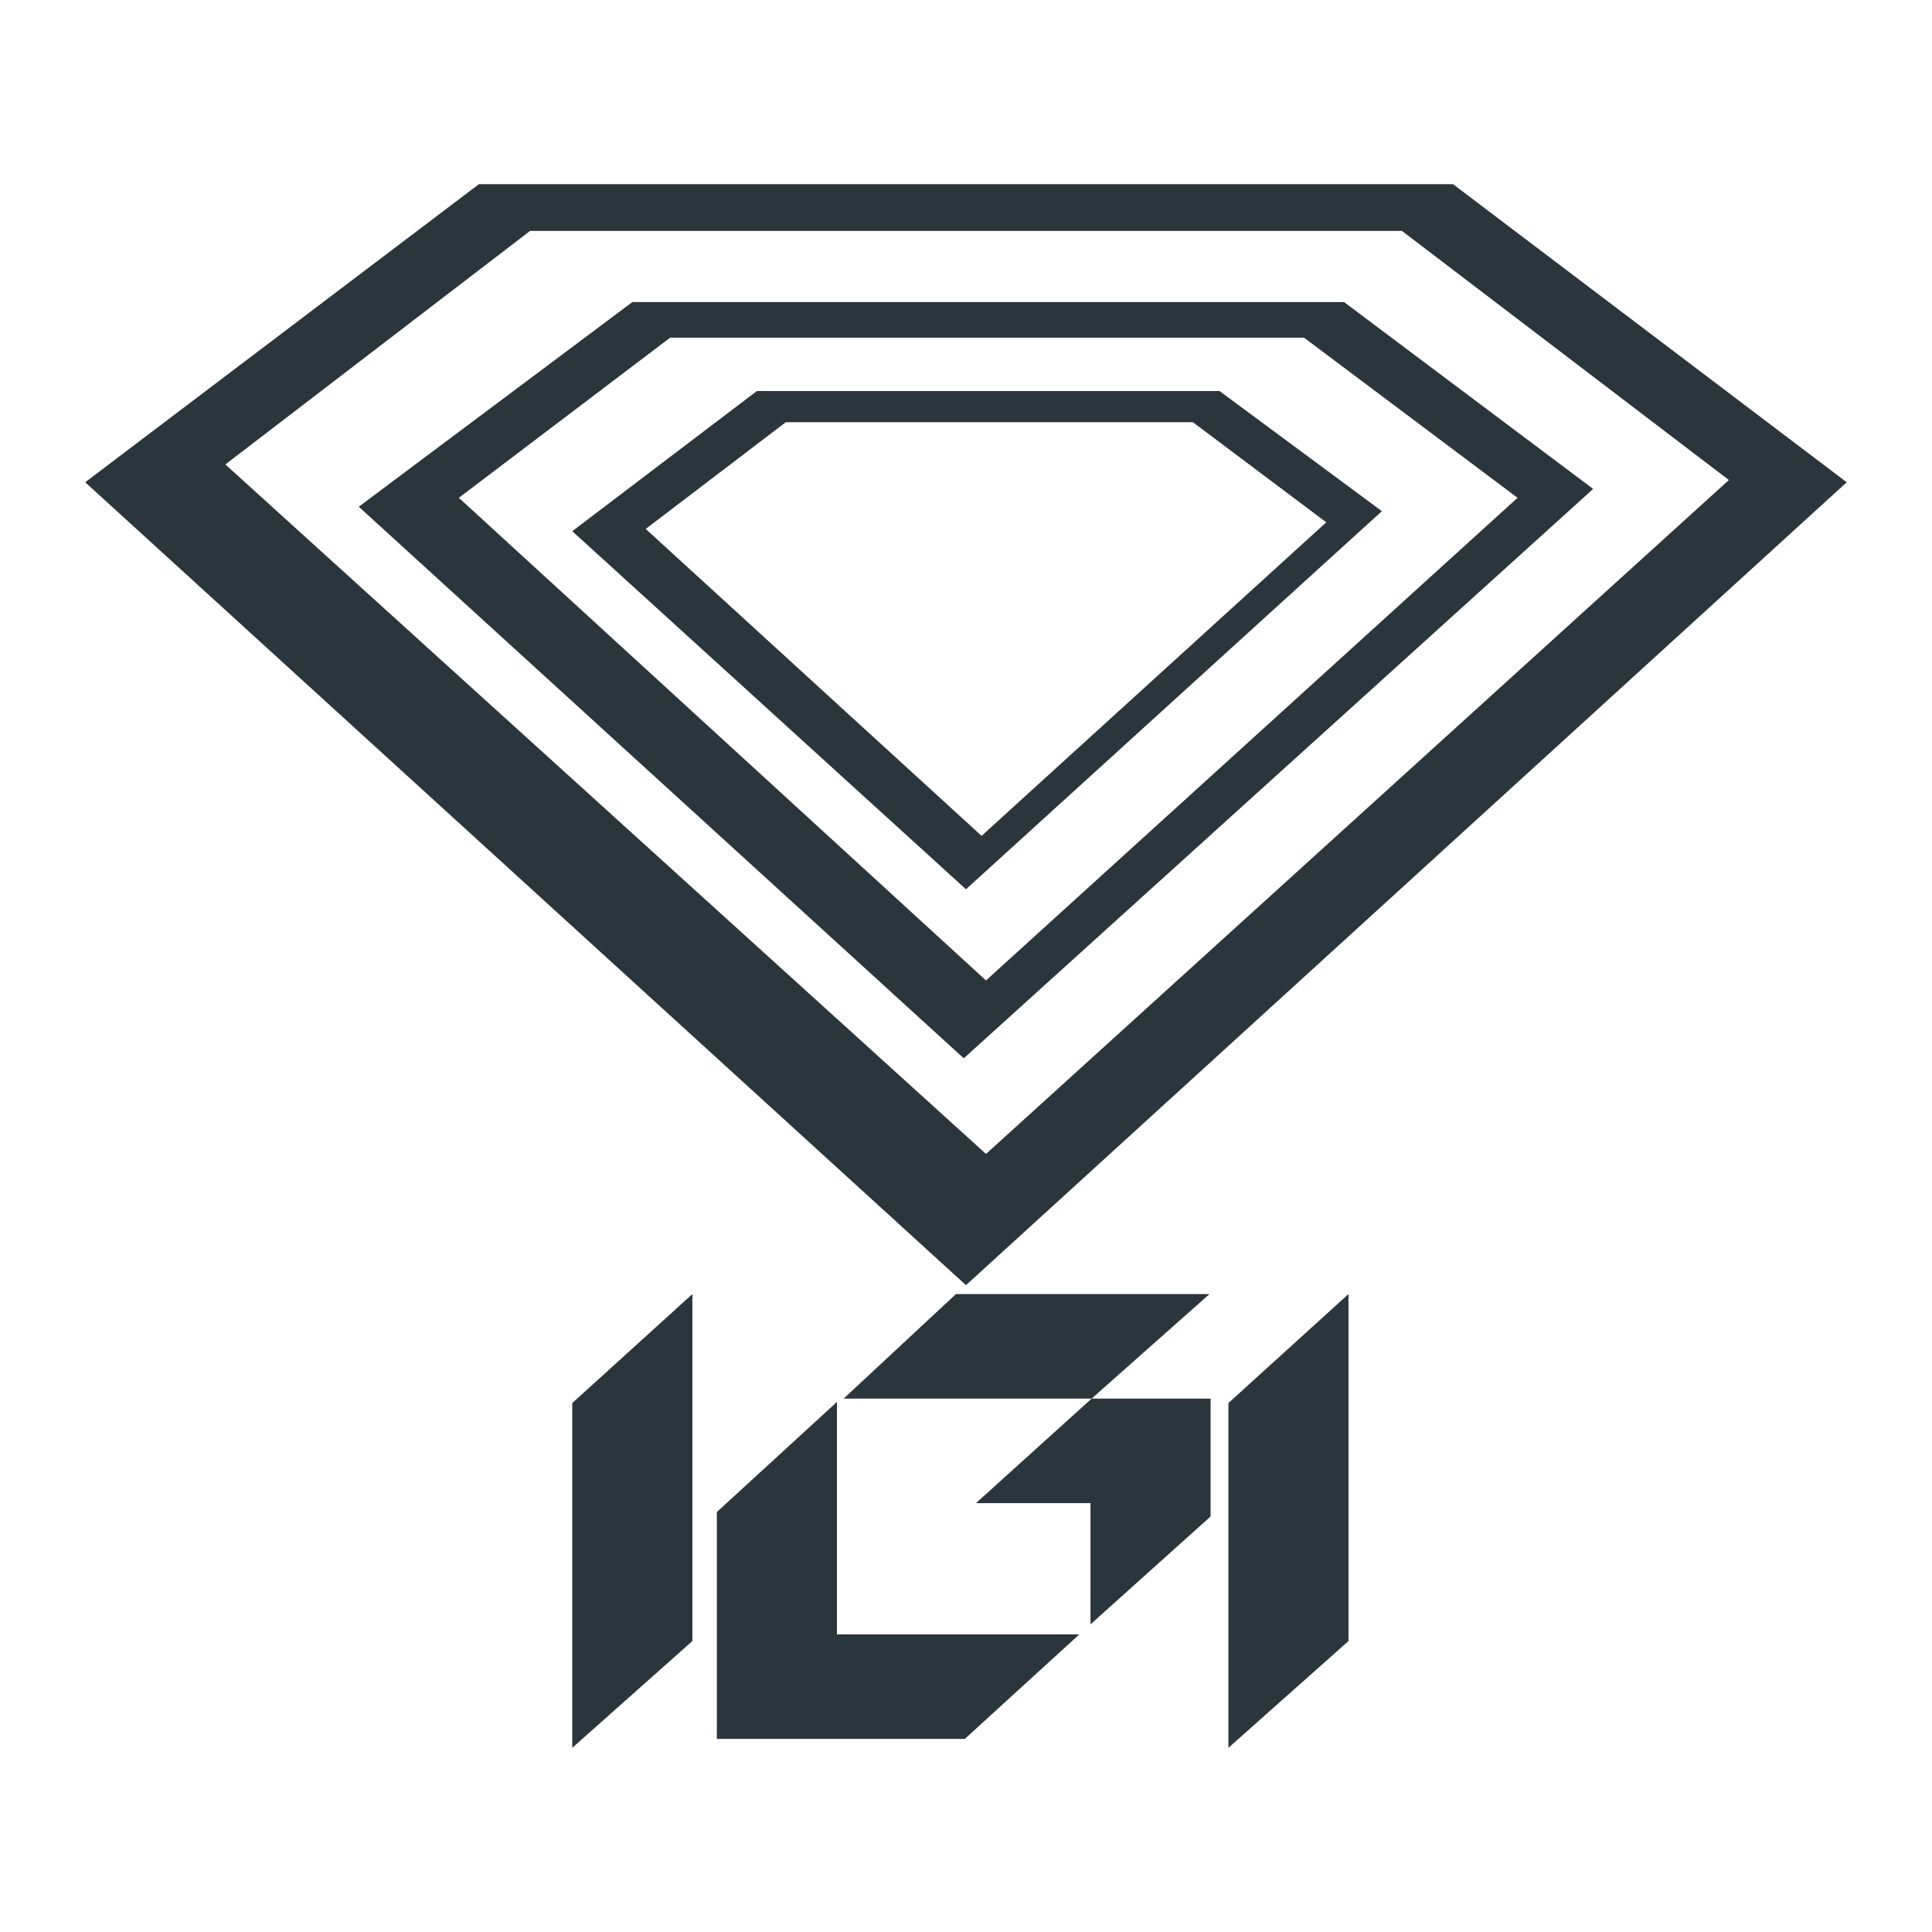 <?xml version="1.0" encoding="utf-8"?>
<svg xmlns="http://www.w3.org/2000/svg" fill="none" height="50" viewBox="0 0 50 50" width="50">
<g id="igi logo">
<g id="Group">
<path clip-rule="evenodd" d="M37.605 4.767L47.793 12.481L24.999 33.26L2.205 12.481L12.393 4.767H37.605ZM36.282 5.976H13.718L5.832 12.02L25.518 29.864L44.743 12.423L36.282 5.976Z" fill="#2B353C" fill-rule="evenodd" id="Subtract"/>
<path clip-rule="evenodd" d="M16.365 7.818H34.785L41.231 12.653L24.942 27.389L9.285 13.114L16.365 7.818ZM17.343 8.739L11.875 12.883L25.517 25.374L39.274 12.883L33.748 8.739H17.343Z" fill="#2B353C" fill-rule="evenodd" id="Subtract_2"/>
<path clip-rule="evenodd" d="M19.588 10.12H31.561L35.763 13.229L24.999 23.014L14.81 13.747L19.588 10.12ZM20.337 10.926L16.711 13.689L25.403 21.632L34.324 13.517L30.871 10.926H20.337Z" fill="#2B353C" fill-rule="evenodd" id="Subtract_3"/>
<path clip-rule="evenodd" d="M14.81 45.233L17.919 42.47V33.49L14.81 36.311V45.233ZM31.791 45.233L34.899 42.47V33.49L31.791 36.311V45.233ZM21.66 36.282L18.552 39.131V45.002H24.97L27.934 42.297H21.66V36.282ZM24.74 33.49L21.833 36.196H28.251L31.302 33.49H24.74Z" fill="#2B353C" fill-rule="evenodd" id="Vector"/>
<path clip-rule="evenodd" d="M25.258 38.901H28.222V42.038L31.33 39.246V36.196H28.251L25.258 38.901Z" fill="#2B353C" fill-rule="evenodd" id="Vector_2"/>
</g>
</g>
</svg>